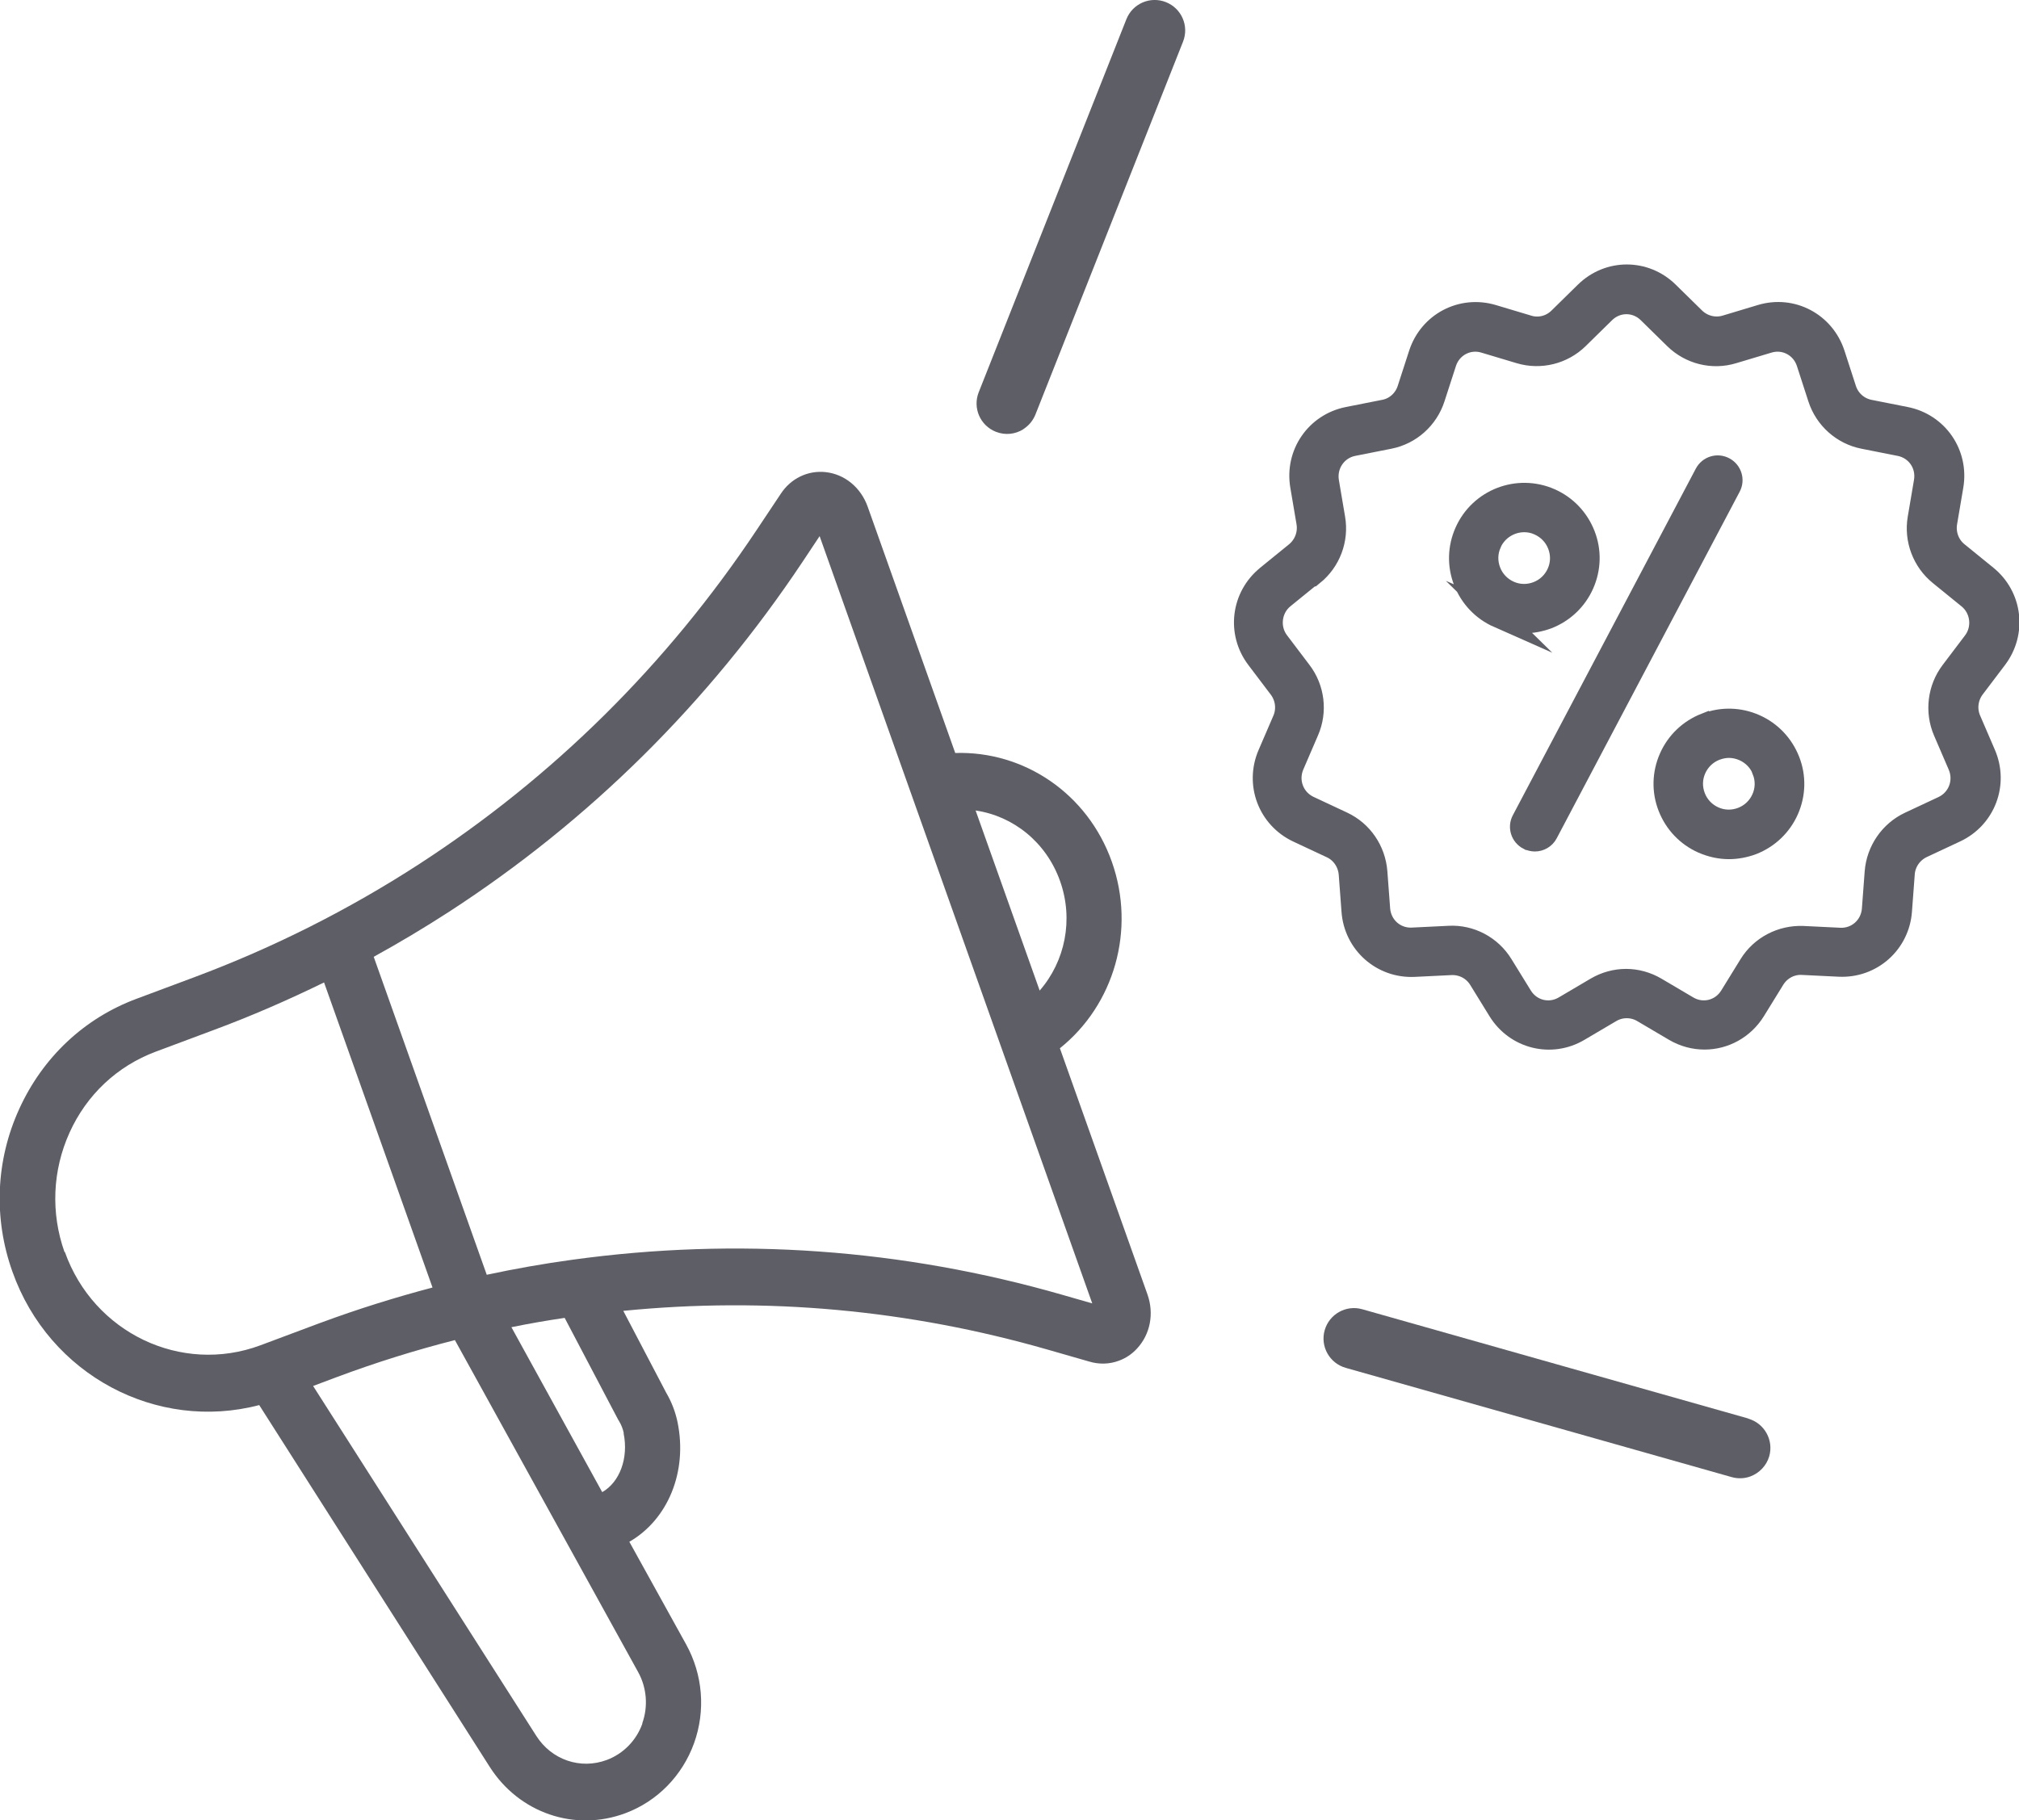 <?xml version="1.0" encoding="UTF-8"?>
    <svg id="Warstwa_1" xmlns="http://www.w3.org/2000/svg" viewBox="0 0 123.61 111.46">
	<defs>
	    <style>.cls-1{fill:#5e5e66;stroke:#5e5e66;stroke-miterlimit:10;stroke-width:1.42px;}.cls-2{fill:#5e5e66;}</style>
	</defs>
	<path class="cls-2" d="M58.48,46.1l-5.36-15.08c-.42-1.17-1.4-1.98-2.57-2.11-1.09-.12-2.14.39-2.75,1.33l-1.48,2.22c-5.49,8.24-12.44,15.12-20.67,20.46-4.32,2.8-8.94,5.12-13.73,6.91l-3.56,1.33c-3.2,1.19-5.74,3.58-7.18,6.74-1.44,3.15-1.59,6.69-.42,9.97,2.25,6.35,8.85,9.81,15.11,8.17l14.11,22.15c1.8,2.83,5.21,4,8.31,2.84,1.95-.73,3.48-2.29,4.2-4.28.72-2,.54-4.2-.48-6.05l-3.48-6.29c2.35-1.35,3.58-4.28,2.95-7.33-.13-.62-.36-1.23-.69-1.79l-2.63-5.02c8.75-.87,17.47-.07,25.97,2.37l2.54.73c.62.19,1.26.17,1.84-.05.41-.15.79-.4,1.1-.74.81-.87,1.06-2.14.64-3.32l-5.36-15.07c3.32-2.66,4.66-7.24,3.18-11.42-1.48-4.18-5.38-6.8-9.6-6.66ZM3.95,76.67c-.85-2.4-.74-5,.31-7.32,1.05-2.32,2.92-4.07,5.27-4.95l3.56-1.33c2.29-.85,4.54-1.83,6.75-2.91l6.64,18.68c-2.3.61-4.58,1.32-6.82,2.15h0s-.14.05-.14.05c0,0,0,0,0,0l-3.58,1.34c-4.84,1.8-10.21-.76-11.97-5.72ZM39.33,105.54c-.37,1.04-1.17,1.85-2.18,2.23-1.61.6-3.38,0-4.32-1.48l-13.66-21.42,1.49-.56c2.36-.88,4.76-1.63,7.19-2.25l11.22,20.33c.53.96.62,2.11.25,3.14ZM38.18,87.77c.31,1.52-.24,2.99-1.31,3.6l-5.56-10.1c1.08-.22,2.17-.41,3.26-.57l3.28,6.24.05.08c.14.23.24.49.29.74ZM66.86,79.81l-1.81-.52c-9.81-2.82-19.91-3.54-30.01-2.15-1.76.24-3.51.55-5.24.92l-6.92-19.47c1.56-.86,3.1-1.78,4.6-2.75,8.62-5.59,15.9-12.81,21.65-21.43l1.05-1.58,16.69,46.98ZM63.65,60.65l-3.92-11.02c2.31.34,4.33,1.95,5.17,4.32.84,2.36.31,4.92-1.25,6.71Z"/>
	<path class="cls-2" d="M107.03,86.86l-23.63-6.69c-.99-.28-2.02.3-2.3,1.29-.28.99.3,2.02,1.29,2.3l23.63,6.69c.39.11.79.09,1.14-.04.54-.2.99-.65,1.16-1.24.28-.99-.3-2.02-1.29-2.3Z"/>
	<path class="cls-2" d="M62.66,26.27c.32-.2.58-.51.73-.88l9.04-22.84c.38-.96-.09-2.04-1.05-2.42-.96-.38-2.04.09-2.42,1.05l-9.04,22.84c-.38.96.09,2.04,1.05,2.42.58.23,1.2.15,1.69-.16Z"/>
	<path class="cls-1" d="M93.6,51.34c.12.06.25.09.37.09.29,0,.57-.16.71-.43l11.2-21.22c.21-.39.06-.88-.34-1.09-.39-.21-.88-.06-1.09.34l-11.2,21.22c-.21.39-.06.88.34,1.09Z"/>
	<path class="cls-1" d="M91.74,37.73c.51.22,1.04.34,1.58.34.47,0,.95-.09,1.41-.26.97-.38,1.74-1.11,2.16-2.06s.45-2.01.07-2.98c-.38-.97-1.11-1.74-2.06-2.16-1.97-.87-4.27.02-5.14,1.99-.42.95-.45,2.01-.07,2.98.38.97,1.11,1.74,2.06,2.16ZM91.22,33.24c.38-.85,1.22-1.36,2.1-1.36.31,0,.62.06.92.2.56.25.99.7,1.21,1.27.22.57.21,1.19-.04,1.75-.25.56-.7.99-1.27,1.21-.57.22-1.19.21-1.75-.04-.56-.25-.99-.7-1.21-1.27-.22-.57-.21-1.19.04-1.75Z"/>
	<path class="cls-1" d="M104.44,44.36c-.97.38-1.74,1.11-2.16,2.06-.42.95-.45,2.01-.07,2.98.38.97,1.11,1.74,2.06,2.16.51.22,1.04.34,1.58.34.47,0,.95-.09,1.41-.26.97-.38,1.74-1.11,2.16-2.06.42-.95.45-2.01.07-2.98-.38-.97-1.11-1.74-2.06-2.16-.95-.42-2.01-.45-2.98-.07ZM107.98,47.17c.22.57.21,1.19-.04,1.75-.25.56-.7.99-1.27,1.21-.57.22-1.19.21-1.75-.04-.56-.25-.99-.7-1.21-1.27-.22-.57-.21-1.19.04-1.75.25-.56.7-.99,1.27-1.21.27-.1.55-.16.83-.16.32,0,.63.07.93.2.56.25.99.7,1.21,1.27Z"/>
	<path class="cls-1" d="M77.6,35.32c-1.52,1.23-1.79,3.42-.6,4.98l1.37,1.81c.43.57.53,1.34.24,2l-.9,2.09c-.78,1.8,0,3.86,1.77,4.69l2.05.96c.65.3,1.08.94,1.14,1.66l.17,2.27c.14,1.96,1.79,3.42,3.74,3.33l2.26-.11c.72-.03,1.39.32,1.77.93l1.19,1.93c1.03,1.67,3.17,2.2,4.85,1.2l1.95-1.15c.61-.36,1.38-.36,1.99,0l1.95,1.15c.58.34,1.2.5,1.82.5,1.19,0,2.35-.61,3.03-1.71l1.19-1.93c.38-.61,1.06-.97,1.77-.93l2.26.11c1.95.09,3.6-1.37,3.74-3.33l.17-2.27c.05-.72.49-1.35,1.14-1.66l2.05-.96c1.77-.83,2.55-2.89,1.77-4.69l-.9-2.09c-.29-.66-.19-1.43.24-2l1.37-1.81c1.18-1.56.92-3.75-.6-4.98l-1.76-1.43c-.56-.45-.83-1.17-.71-1.89l.38-2.24c.33-1.94-.92-3.75-2.84-4.13l-2.22-.44c-.7-.14-1.27-.65-1.49-1.33l-.7-2.16c-.61-1.87-2.55-2.9-4.43-2.33l-2.16.65c-.68.2-1.42.02-1.94-.48l-1.62-1.59c-1.4-1.38-3.6-1.38-5,0l-1.62,1.59c-.51.5-1.25.69-1.93.48l-2.17-.65c-1.88-.56-3.82.46-4.43,2.33l-.7,2.16c-.22.68-.79,1.2-1.49,1.33l-2.22.44c-1.92.38-3.17,2.19-2.84,4.13l.38,2.24c.12.71-.15,1.43-.71,1.89l-1.76,1.43ZM80.37,35.15c1.01-.82,1.5-2.12,1.28-3.4l-.38-2.24c-.18-1.07.51-2.08,1.56-2.29l2.22-.44c1.27-.25,2.31-1.18,2.71-2.42l.7-2.16c.33-1.03,1.4-1.6,2.43-1.29l2.17.65c1.24.37,2.59.04,3.52-.87l1.62-1.59c.77-.76,1.98-.76,2.75,0l1.62,1.59c.93.91,2.28,1.25,3.52.87l2.17-.65c1.03-.31,2.1.26,2.43,1.29l.7,2.16c.4,1.24,1.44,2.17,2.71,2.42l2.22.44c1.06.21,1.75,1.21,1.56,2.29l-.38,2.24c-.22,1.28.28,2.59,1.28,3.4l1.76,1.43c.83.67.98,1.91.33,2.76l-1.37,1.81c-.78,1.03-.95,2.42-.44,3.61l.9,2.09c.43,1,0,2.14-.98,2.6l-2.05.96c-1.17.55-1.96,1.7-2.06,3l-.17,2.27c-.08,1.08-.98,1.89-2.06,1.84l-2.26-.11c-1.3-.05-2.53.59-3.21,1.69l-1.19,1.93c-.57.92-1.74,1.21-2.67.66l-1.95-1.15c-.56-.33-1.19-.5-1.81-.5s-1.25.17-1.81.5l-1.95,1.15c-.93.55-2.1.26-2.67-.66l-1.19-1.93c-.68-1.11-1.92-1.77-3.21-1.7l-2.26.11c-1.08.05-1.98-.76-2.06-1.84l-.17-2.27c-.1-1.3-.88-2.45-2.06-3l-2.05-.96c-.98-.46-1.41-1.6-.98-2.6l.9-2.09c.52-1.19.35-2.58-.44-3.61l-1.37-1.81c-.65-.85-.5-2.09.33-2.76l1.76-1.43Z"/>
    </svg>